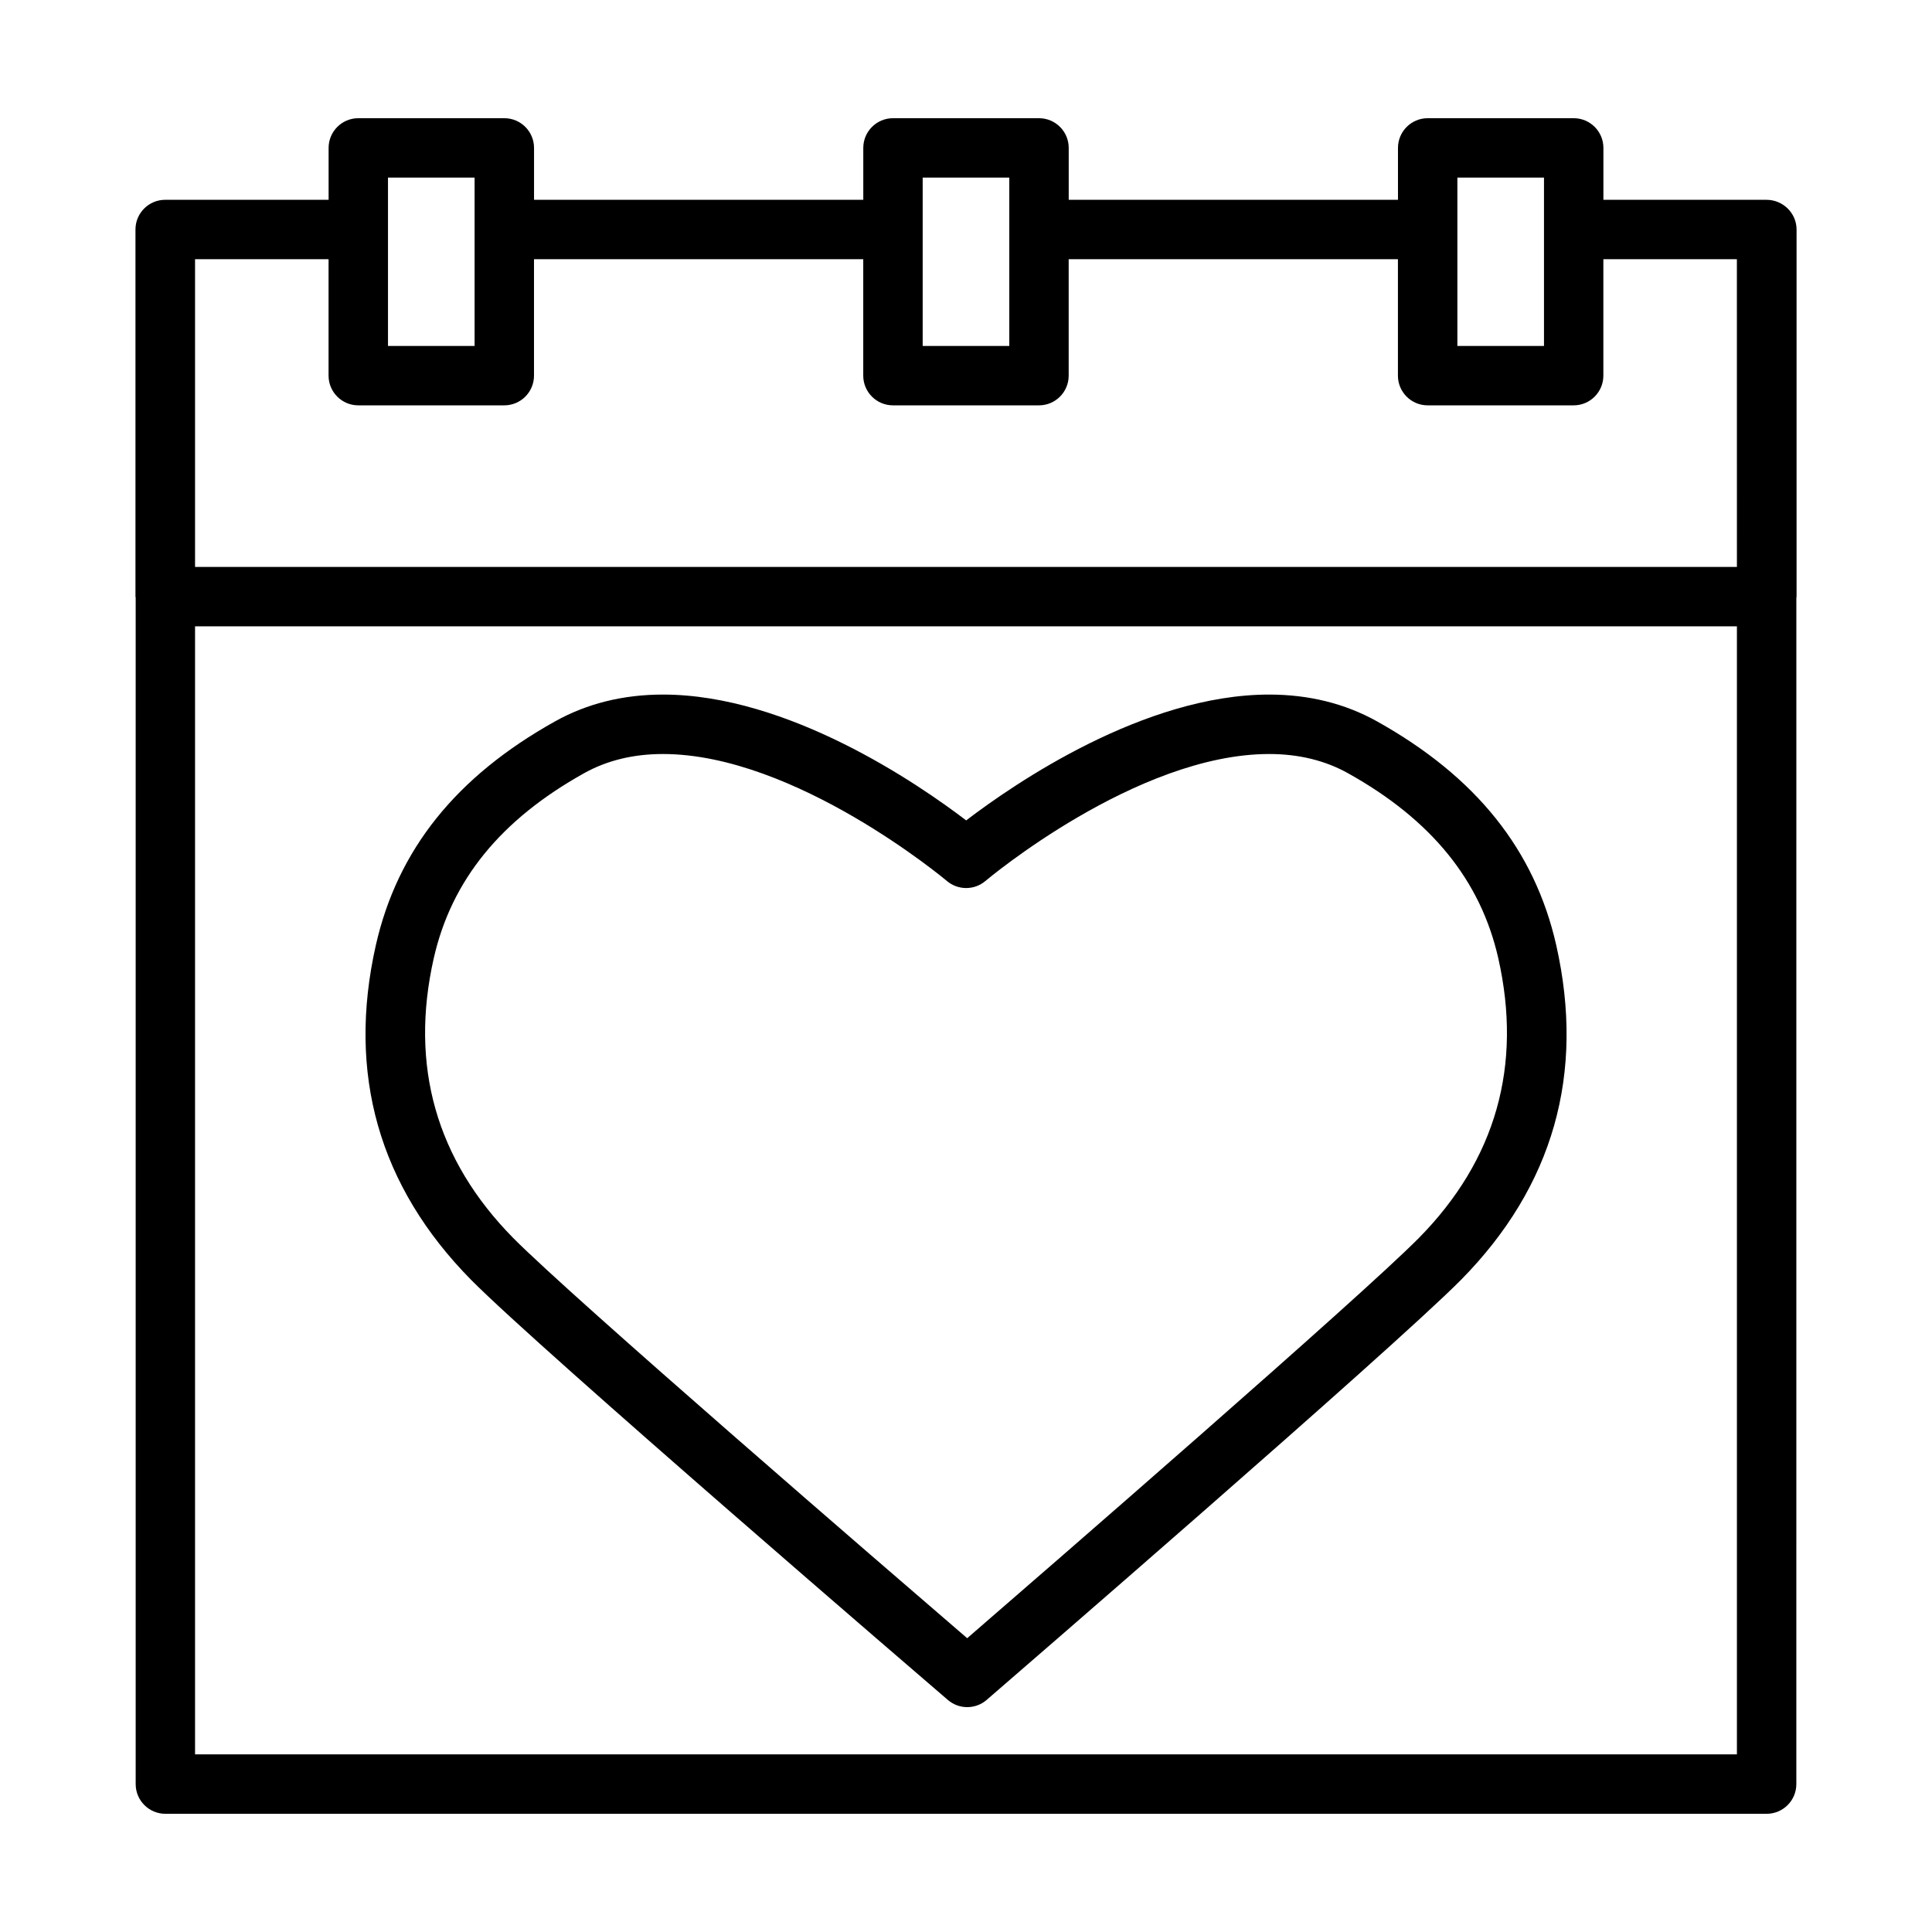 <?xml version="1.0" encoding="UTF-8"?>
<!-- Uploaded to: ICON Repo, www.iconrepo.com, Generator: ICON Repo Mixer Tools -->
<svg fill="#000000" width="800px" height="800px" version="1.1" viewBox="144 144 512 512" xmlns="http://www.w3.org/2000/svg">
 <g>
  <path d="m612.15 196.95h-43.234l0.004-13.754c0-4.344-3.527-7.871-7.871-7.871h-38.699c-4.344 0-7.871 3.527-7.871 7.871v13.754h-87.258v-13.754c0-4.344-3.527-7.871-7.871-7.871h-38.699c-4.344 0-7.871 3.527-7.871 7.871v13.754h-87.254v-13.754c0-4.344-3.527-7.871-7.871-7.871h-38.699c-4.344 0-7.871 3.527-7.871 7.871v13.754h-43.312c-4.344 0-7.871 3.527-7.871 7.871v97.289c0 0.094 0.047 0.164 0.055 0.262v314.43c0 4.344 3.527 7.871 7.871 7.871h424.35c4.344 0 7.871-3.527 7.871-7.871l0.004-314.42c0-0.094 0.055-0.164 0.055-0.27v-97.289c0-4.348-3.606-7.871-7.953-7.871zm-81.93-5.883h22.953v44.609h-22.953zm-141.7 0h22.953v44.609h-22.953zm-141.7 0h22.953v44.609h-22.953zm357.48 417.86h-408.61v-298.95h408.61zm0-314.69h-408.61v-81.547h35.383v30.859c0 4.344 3.527 7.871 7.871 7.871h38.699c4.344 0 7.871-3.527 7.871-7.871v-30.859h87.254v30.859c0 4.344 3.527 7.871 7.871 7.871h38.699c4.344 0 7.871-3.527 7.871-7.871v-30.859h87.254v30.859c0 4.344 3.527 7.871 7.871 7.871h38.699c4.344 0 7.871-3.527 7.871-7.871v-30.859h35.383z"/>
  <path d="m395.2 594.51c1.48 1.266 3.297 1.898 5.125 1.898 1.836 0 3.668-0.637 5.148-1.914 4.359-3.769 107.09-92.535 125.75-111.36 24.402-24.766 32.883-54.594 25.191-88.672-5.731-25.262-21.27-44.656-47.523-59.309-8.414-4.699-18.027-7.086-28.551-7.086-33.172 0-67.551 23.617-80.293 33.348-12.754-9.723-47.168-33.348-80.359-33.348-10.531 0-20.145 2.387-28.559 7.086-26.246 14.641-41.793 34.047-47.523 59.316-7.684 34.07 0.797 63.898 25.215 88.68 18.641 18.816 121.99 107.59 126.38 111.36zm-136.25-196.56c4.684-20.656 17.711-36.699 39.84-49.043 6.047-3.379 13.074-5.086 20.883-5.086 35.086 0 74.879 33.324 75.281 33.66 2.938 2.481 7.25 2.481 10.188-0.008 0.395-0.34 40.039-33.652 75.195-33.652 7.809 0 14.84 1.707 20.883 5.086 22.129 12.344 35.156 28.387 39.84 49.035 6.43 28.504-0.652 53.449-21.035 74.129-15.887 16.035-98.211 87.465-119.71 106.07-21.602-18.586-104.44-90.039-120.31-106.06-20.402-20.703-27.488-45.648-21.055-74.137z"/>
 </g>
</svg>